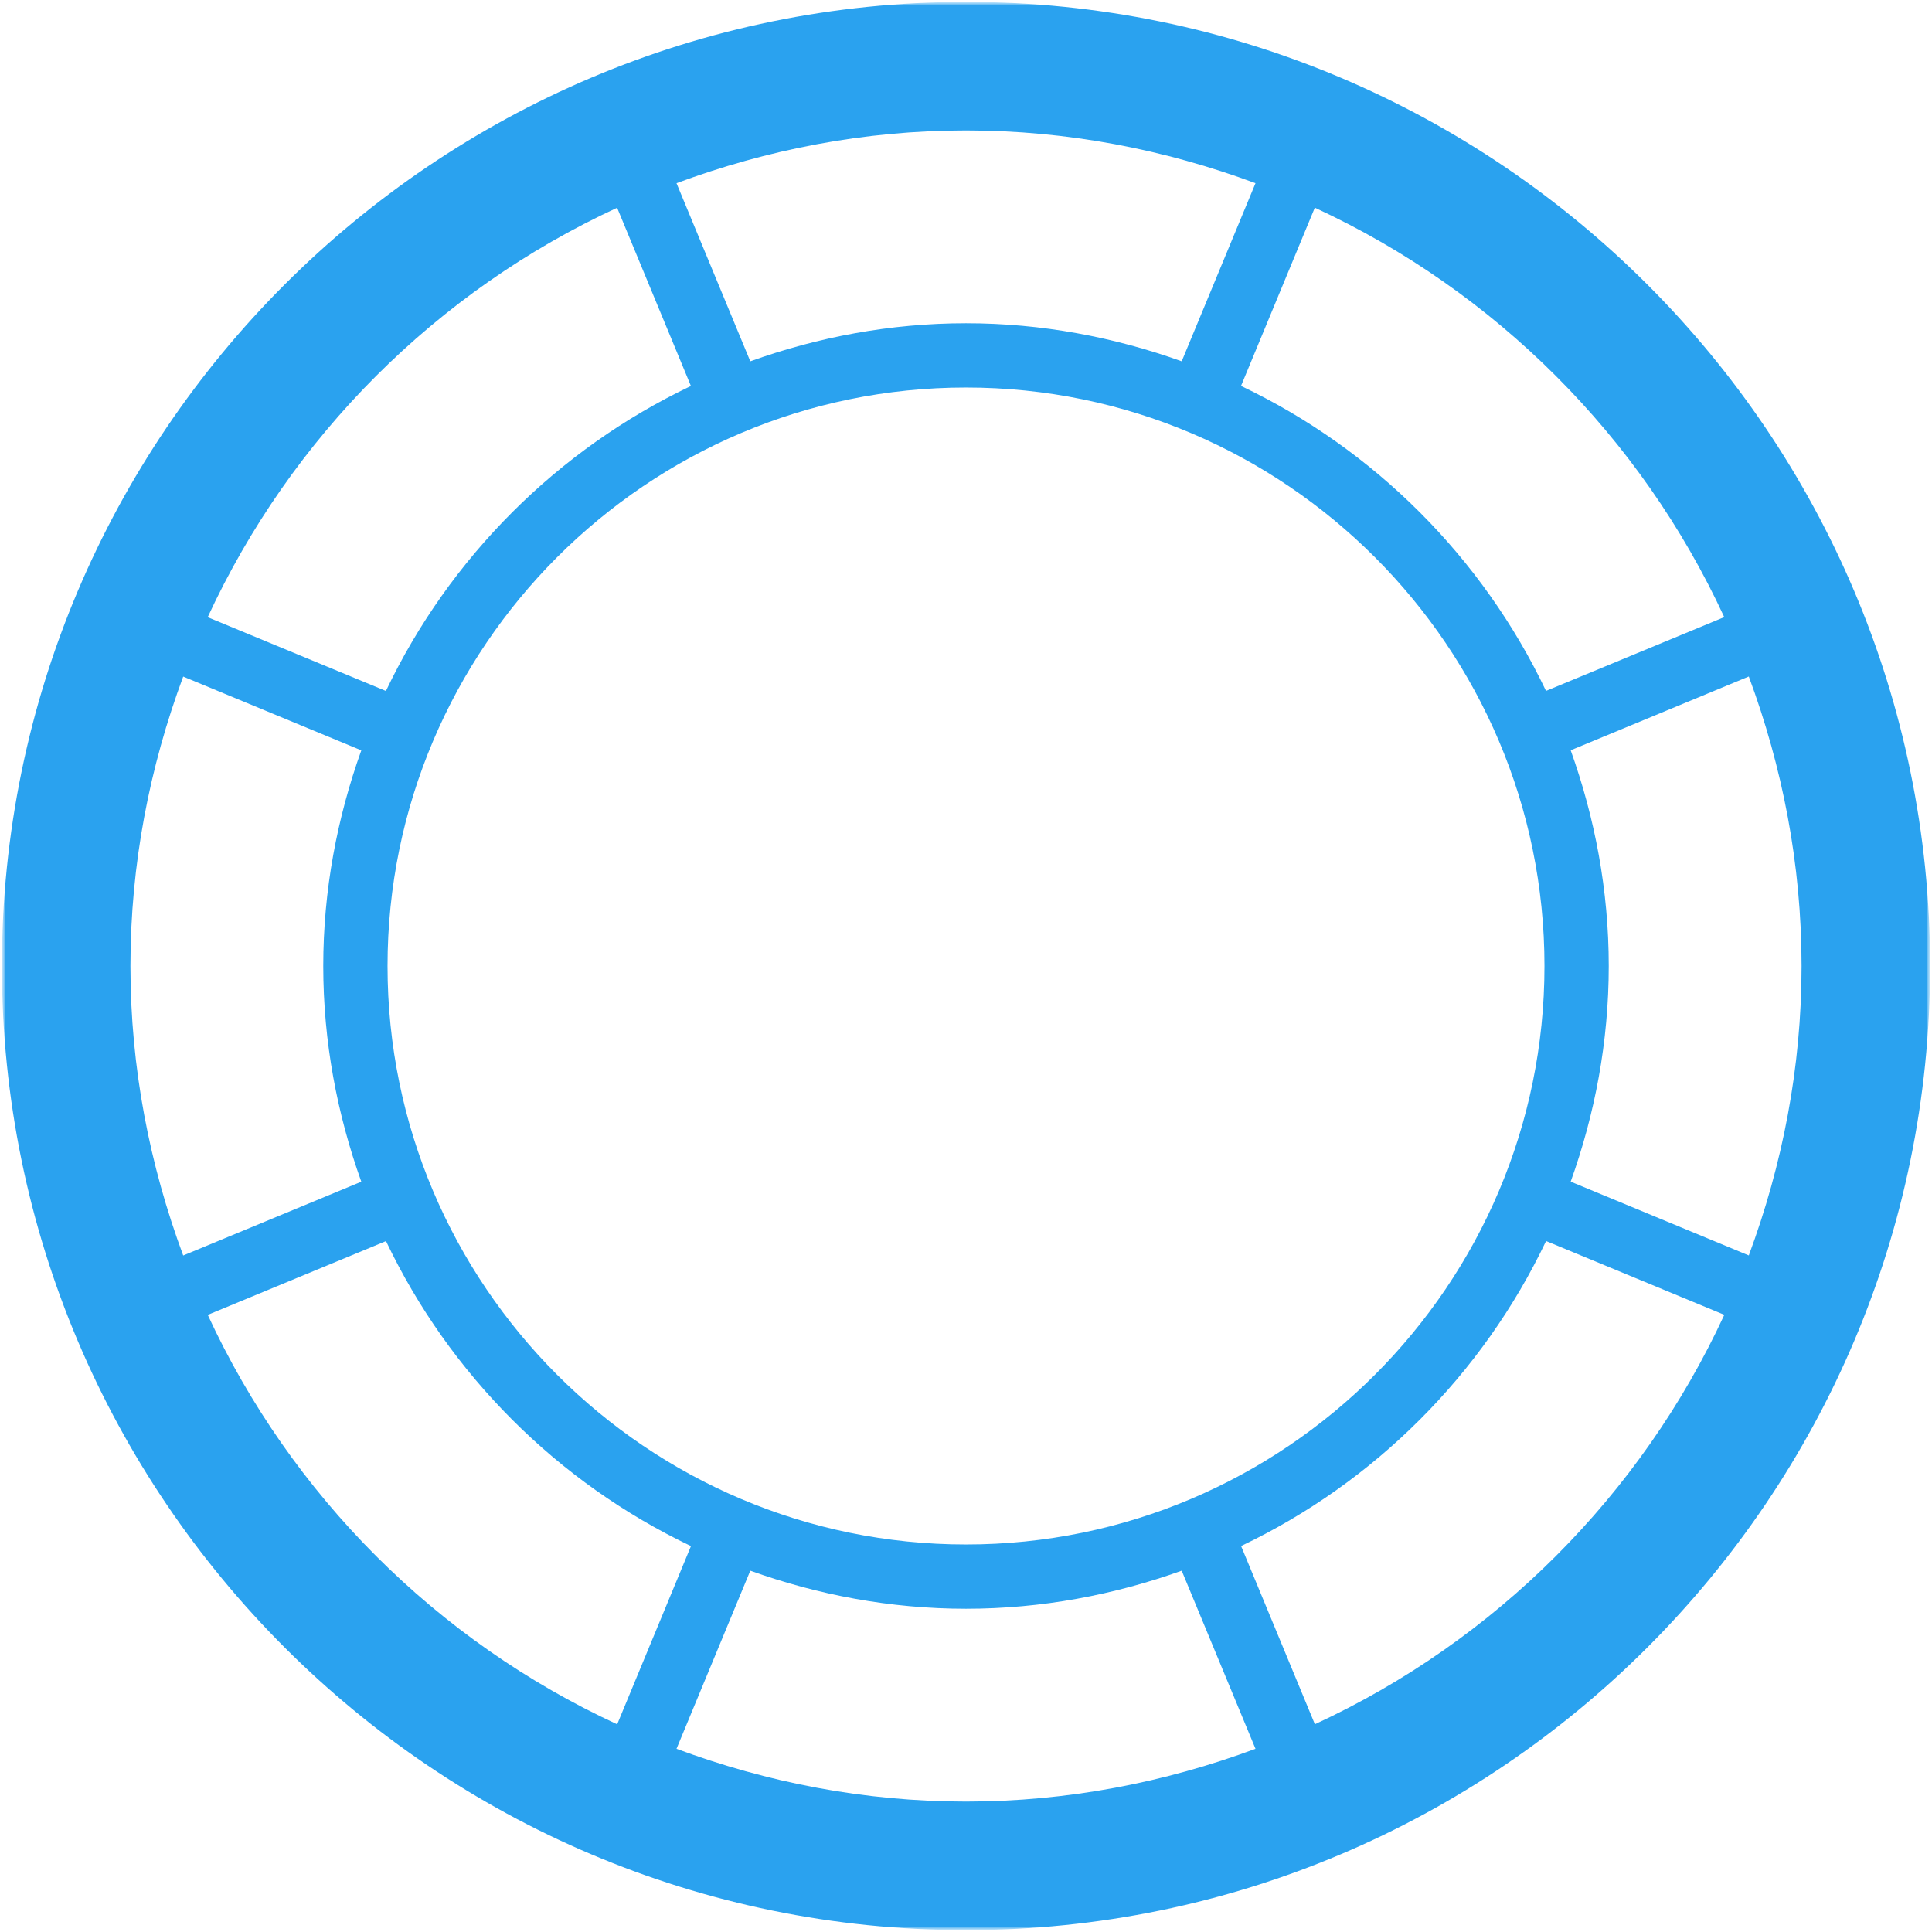 <svg width="513" height="513" viewBox="0 0 513 513" fill="none" xmlns="http://www.w3.org/2000/svg">
<g clip-path="url(#clip0_720_16)">
<mask id="mask0_720_16" style="mask-type:luminance" maskUnits="userSpaceOnUse" x="0" y="0" width="513" height="513">
<path d="M513 0H0V513H513V0Z" fill="white"/>
</mask>
<g mask="url(#mask0_720_16)">
<mask id="mask1_720_16" style="mask-type:luminance" maskUnits="userSpaceOnUse" x="0" y="0" width="513" height="513">
<path d="M512.5 0.5H0.5V512.5H512.5V0.5Z" fill="white"/>
</mask>
<g mask="url(#mask1_720_16)">
<mask id="mask2_720_16" style="mask-type:luminance" maskUnits="userSpaceOnUse" x="0" y="0" width="513" height="513">
<path d="M512.5 0.5H0.5V512.5H512.5V0.5Z" fill="white"/>
</mask>
<g mask="url(#mask2_720_16)">
<path d="M256.5 0.5C115.342 0.5 0.5 115.342 0.5 256.5C0.5 397.658 115.342 512.5 256.5 512.5C397.658 512.5 512.5 397.658 512.5 256.5C512.5 115.342 397.658 0.5 256.5 0.5ZM457.836 163.862L410.51 183.455C393.631 148.024 364.959 119.352 329.528 102.473L349.121 55.148C397.044 77.3 435.7 115.956 457.836 163.862ZM410.1 256.5C410.1 341.185 341.202 410.1 256.5 410.1C171.798 410.1 102.9 341.185 102.9 256.5C102.9 171.815 171.798 102.9 256.5 102.9C341.202 102.9 410.1 171.815 410.1 256.5ZM256.5 34.633C283.551 34.633 309.373 39.736 333.368 48.645L313.776 95.937C295.839 89.52 276.622 85.833 256.5 85.833C236.378 85.833 217.161 89.52 199.224 95.937L179.632 48.645C203.627 39.736 229.449 34.633 256.5 34.633ZM163.862 55.164L183.455 102.49C148.024 119.369 119.352 148.041 102.473 183.472L55.148 163.879C77.3 115.956 115.956 77.3 163.862 55.164ZM34.633 256.5C34.633 229.449 39.736 203.627 48.645 179.649L95.937 199.241C89.52 217.161 85.833 236.378 85.833 256.5C85.833 276.622 89.52 295.839 95.937 313.776L48.645 333.368C39.736 309.373 34.633 283.551 34.633 256.5ZM55.164 349.138L102.49 329.545C119.369 364.976 148.041 393.648 183.472 410.527L163.879 457.853C115.956 435.7 77.3 397.044 55.164 349.138ZM256.5 478.367C229.449 478.367 203.627 473.264 179.632 464.355L199.224 417.063C217.161 423.48 236.378 427.167 256.5 427.167C276.622 427.167 295.839 423.48 313.776 417.063L333.368 464.355C309.373 473.264 283.551 478.367 256.5 478.367ZM349.138 457.836L329.545 410.51C364.976 393.631 393.648 364.959 410.527 329.528L457.853 349.121C435.7 397.044 397.044 435.7 349.138 457.836ZM417.063 313.759C423.48 295.839 427.167 276.622 427.167 256.5C427.167 236.378 423.48 217.161 417.063 199.224L464.355 179.632C473.264 203.627 478.367 229.449 478.367 256.5C478.367 283.551 473.264 309.373 464.355 333.351L417.063 313.759Z" fill="#2AA2EF"/>
</g>
</g>
</g>
</g>
<defs>
<clipPath id="clip0_720_16">
<rect width="513" height="513" fill="white"/>
</clipPath>
</defs>
</svg>

